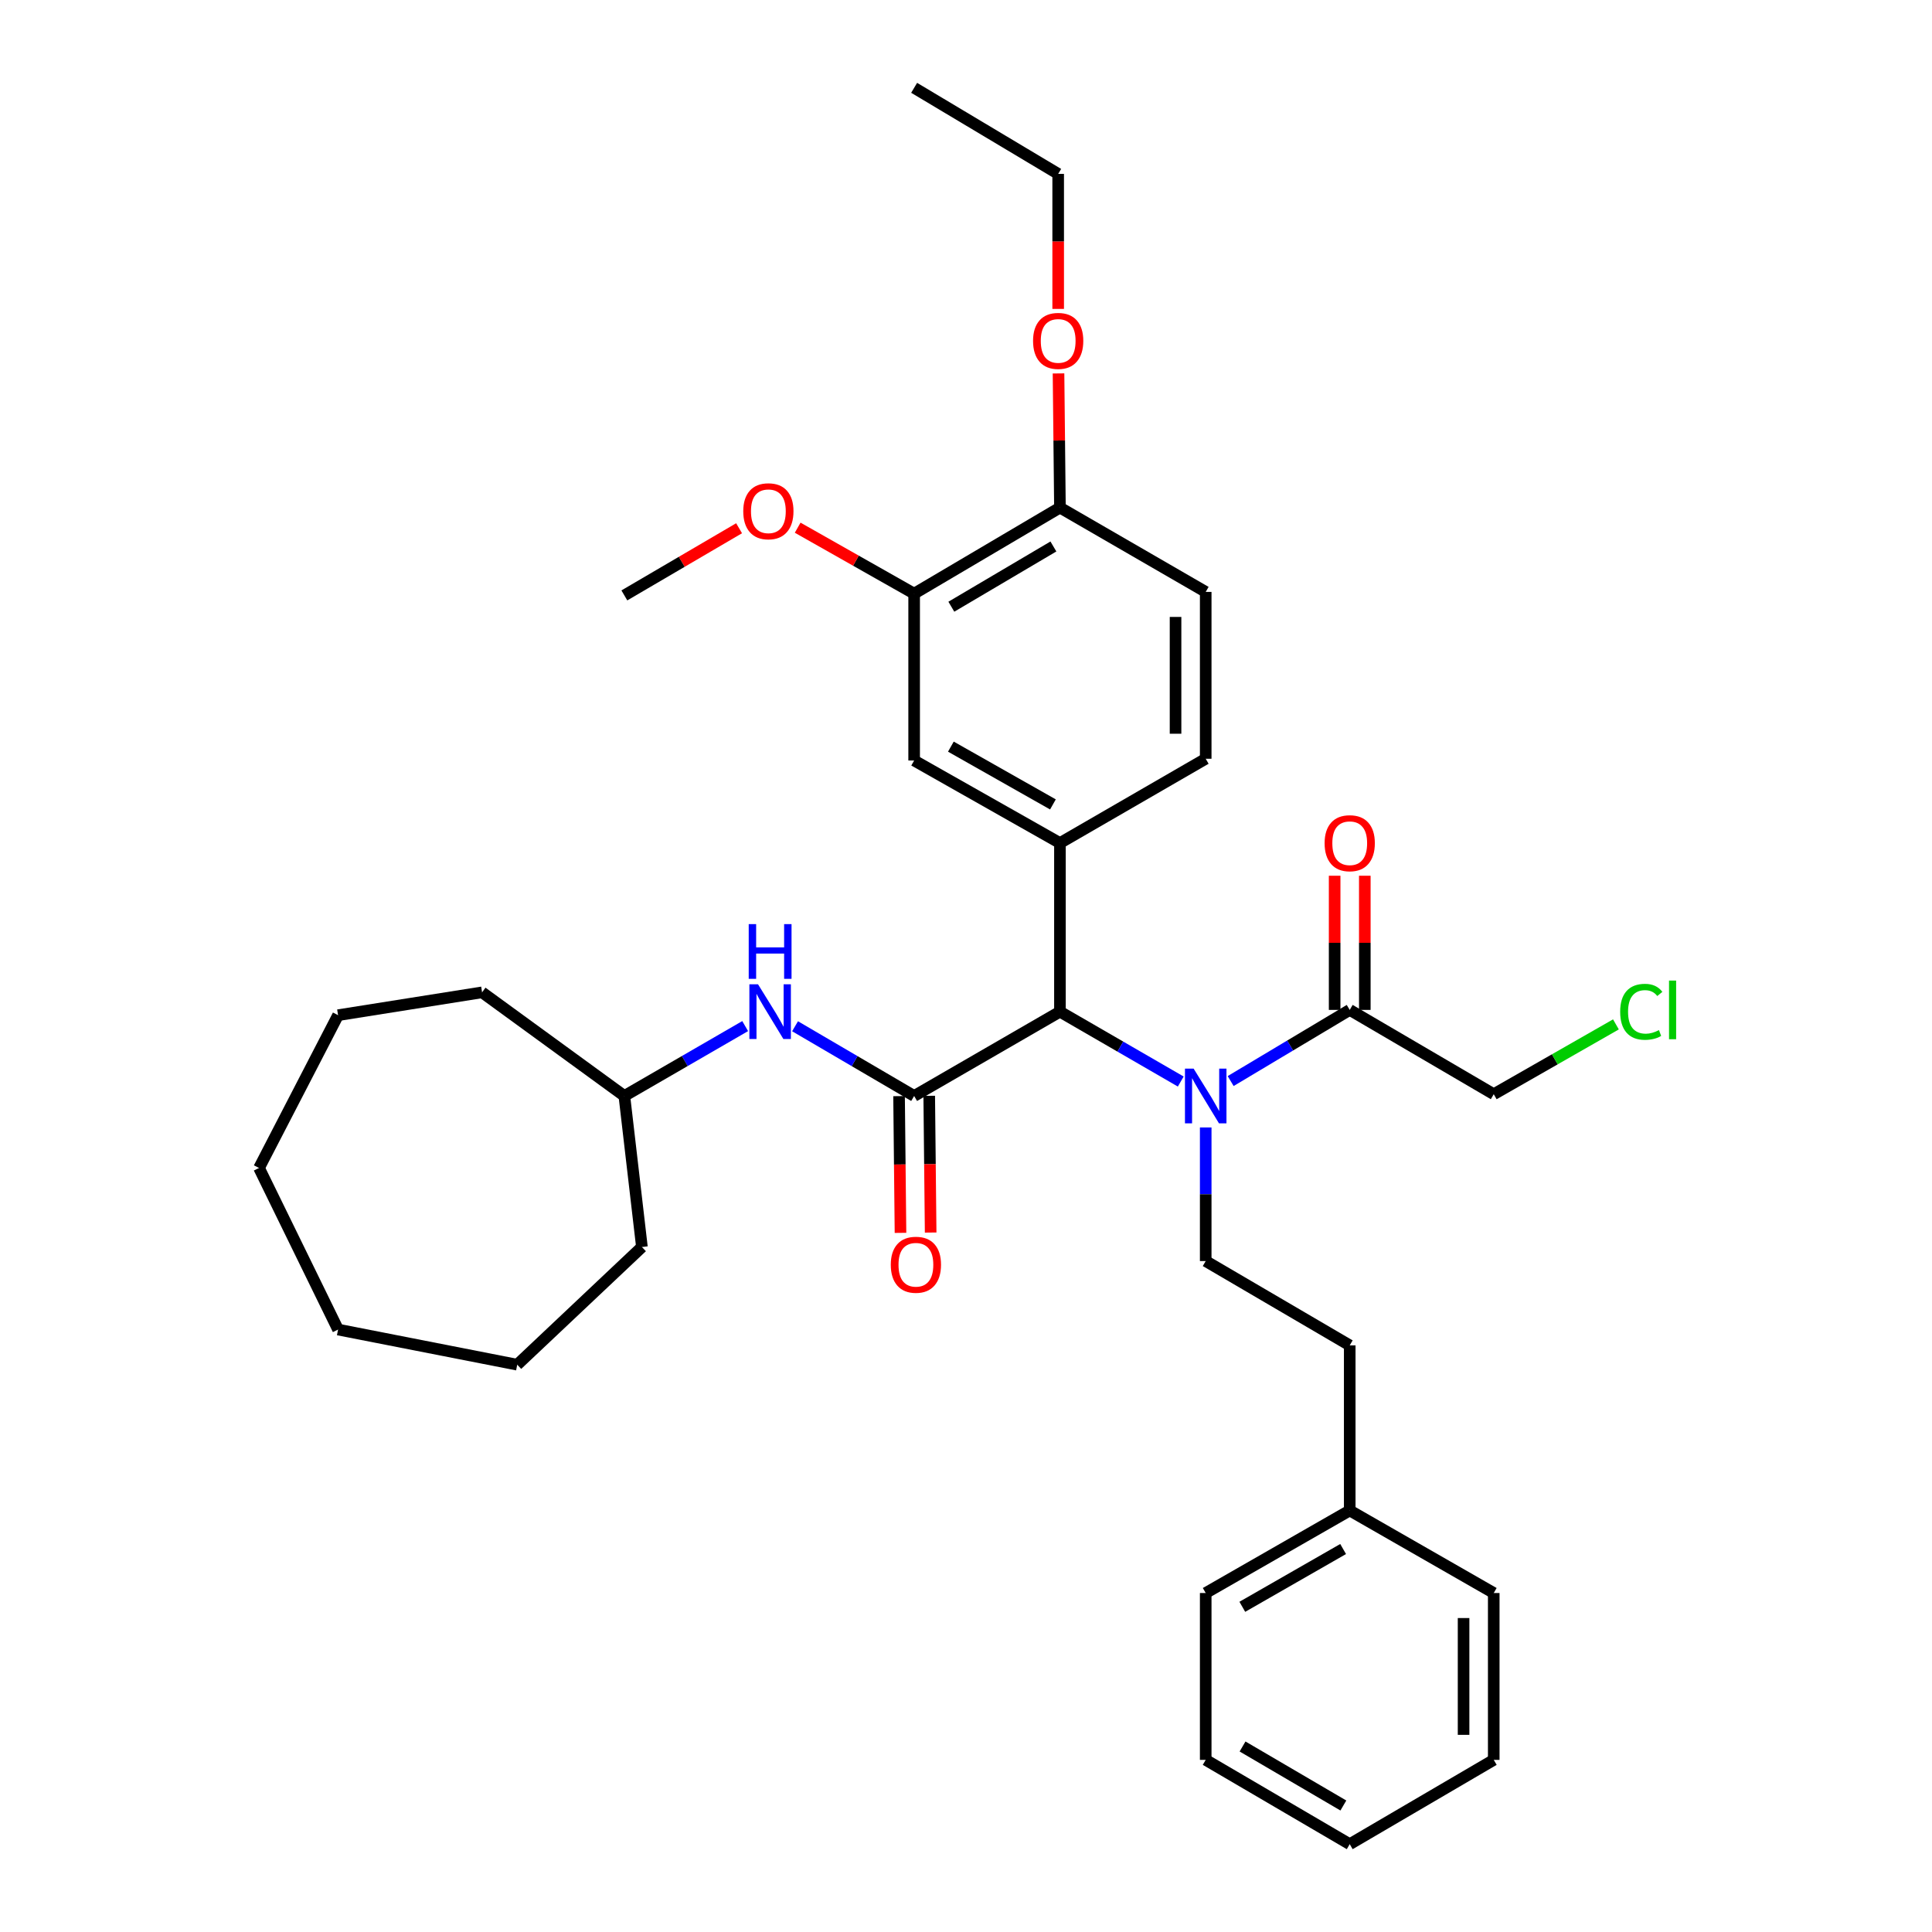 <?xml version='1.0' encoding='iso-8859-1'?>
<svg version='1.1' baseProfile='full'
              xmlns='http://www.w3.org/2000/svg'
                      xmlns:rdkit='http://www.rdkit.org/xml'
                      xmlns:xlink='http://www.w3.org/1999/xlink'
                  xml:space='preserve'
width='1000px' height='1000px' viewBox='0 0 1000 1000'>
<!-- END OF HEADER -->
<rect style='opacity:1.0;fill:#FFFFFF;stroke:none' width='1000' height='1000' x='0' y='0'> </rect>
<path class='bond-0' d='M 473.16,567.273 L 548.621,523.636' style='fill:none;fill-rule:evenodd;stroke:#000000;stroke-width:6px;stroke-linecap:butt;stroke-linejoin:miter;stroke-opacity:1' />
<path class='bond-1' d='M 473.16,567.273 L 442.339,549.23' style='fill:none;fill-rule:evenodd;stroke:#000000;stroke-width:6px;stroke-linecap:butt;stroke-linejoin:miter;stroke-opacity:1' />
<path class='bond-1' d='M 442.339,549.23 L 411.518,531.187' style='fill:none;fill-rule:evenodd;stroke:#0000FF;stroke-width:6px;stroke-linecap:butt;stroke-linejoin:miter;stroke-opacity:1' />
<path class='bond-2' d='M 465.354,567.355 L 465.724,602.741' style='fill:none;fill-rule:evenodd;stroke:#000000;stroke-width:6px;stroke-linecap:butt;stroke-linejoin:miter;stroke-opacity:1' />
<path class='bond-2' d='M 465.724,602.741 L 466.093,638.128' style='fill:none;fill-rule:evenodd;stroke:#FF0000;stroke-width:6px;stroke-linecap:butt;stroke-linejoin:miter;stroke-opacity:1' />
<path class='bond-2' d='M 480.966,567.192 L 481.335,602.578' style='fill:none;fill-rule:evenodd;stroke:#000000;stroke-width:6px;stroke-linecap:butt;stroke-linejoin:miter;stroke-opacity:1' />
<path class='bond-2' d='M 481.335,602.578 L 481.705,637.965' style='fill:none;fill-rule:evenodd;stroke:#FF0000;stroke-width:6px;stroke-linecap:butt;stroke-linejoin:miter;stroke-opacity:1' />
<path class='bond-3' d='M 548.621,523.636 L 579.888,541.719' style='fill:none;fill-rule:evenodd;stroke:#000000;stroke-width:6px;stroke-linecap:butt;stroke-linejoin:miter;stroke-opacity:1' />
<path class='bond-3' d='M 579.888,541.719 L 611.155,559.802' style='fill:none;fill-rule:evenodd;stroke:#0000FF;stroke-width:6px;stroke-linecap:butt;stroke-linejoin:miter;stroke-opacity:1' />
<path class='bond-4' d='M 548.621,523.636 L 548.621,436.361' style='fill:none;fill-rule:evenodd;stroke:#000000;stroke-width:6px;stroke-linecap:butt;stroke-linejoin:miter;stroke-opacity:1' />
<path class='bond-5' d='M 636.985,559.557 L 667.8,541.141' style='fill:none;fill-rule:evenodd;stroke:#0000FF;stroke-width:6px;stroke-linecap:butt;stroke-linejoin:miter;stroke-opacity:1' />
<path class='bond-5' d='M 667.8,541.141 L 698.616,522.725' style='fill:none;fill-rule:evenodd;stroke:#000000;stroke-width:6px;stroke-linecap:butt;stroke-linejoin:miter;stroke-opacity:1' />
<path class='bond-6' d='M 624.074,583.57 L 624.074,618.148' style='fill:none;fill-rule:evenodd;stroke:#0000FF;stroke-width:6px;stroke-linecap:butt;stroke-linejoin:miter;stroke-opacity:1' />
<path class='bond-6' d='M 624.074,618.148 L 624.074,652.727' style='fill:none;fill-rule:evenodd;stroke:#000000;stroke-width:6px;stroke-linecap:butt;stroke-linejoin:miter;stroke-opacity:1' />
<path class='bond-7' d='M 548.621,436.361 L 473.16,393.634' style='fill:none;fill-rule:evenodd;stroke:#000000;stroke-width:6px;stroke-linecap:butt;stroke-linejoin:miter;stroke-opacity:1' />
<path class='bond-7' d='M 544.995,416.366 L 492.172,386.457' style='fill:none;fill-rule:evenodd;stroke:#000000;stroke-width:6px;stroke-linecap:butt;stroke-linejoin:miter;stroke-opacity:1' />
<path class='bond-8' d='M 548.621,436.361 L 624.074,392.732' style='fill:none;fill-rule:evenodd;stroke:#000000;stroke-width:6px;stroke-linecap:butt;stroke-linejoin:miter;stroke-opacity:1' />
<path class='bond-9' d='M 706.422,522.725 L 706.422,488.003' style='fill:none;fill-rule:evenodd;stroke:#000000;stroke-width:6px;stroke-linecap:butt;stroke-linejoin:miter;stroke-opacity:1' />
<path class='bond-9' d='M 706.422,488.003 L 706.422,453.28' style='fill:none;fill-rule:evenodd;stroke:#FF0000;stroke-width:6px;stroke-linecap:butt;stroke-linejoin:miter;stroke-opacity:1' />
<path class='bond-9' d='M 690.809,522.725 L 690.809,488.003' style='fill:none;fill-rule:evenodd;stroke:#000000;stroke-width:6px;stroke-linecap:butt;stroke-linejoin:miter;stroke-opacity:1' />
<path class='bond-9' d='M 690.809,488.003 L 690.809,453.28' style='fill:none;fill-rule:evenodd;stroke:#FF0000;stroke-width:6px;stroke-linecap:butt;stroke-linejoin:miter;stroke-opacity:1' />
<path class='bond-10' d='M 698.616,522.725 L 773.158,566.363' style='fill:none;fill-rule:evenodd;stroke:#000000;stroke-width:6px;stroke-linecap:butt;stroke-linejoin:miter;stroke-opacity:1' />
<path class='bond-11' d='M 385.699,531.107 L 354.433,549.19' style='fill:none;fill-rule:evenodd;stroke:#0000FF;stroke-width:6px;stroke-linecap:butt;stroke-linejoin:miter;stroke-opacity:1' />
<path class='bond-11' d='M 354.433,549.19 L 323.166,567.273' style='fill:none;fill-rule:evenodd;stroke:#000000;stroke-width:6px;stroke-linecap:butt;stroke-linejoin:miter;stroke-opacity:1' />
<path class='bond-12' d='M 473.16,393.634 L 473.16,307.27' style='fill:none;fill-rule:evenodd;stroke:#000000;stroke-width:6px;stroke-linecap:butt;stroke-linejoin:miter;stroke-opacity:1' />
<path class='bond-13' d='M 624.074,652.727 L 698.616,696.364' style='fill:none;fill-rule:evenodd;stroke:#000000;stroke-width:6px;stroke-linecap:butt;stroke-linejoin:miter;stroke-opacity:1' />
<path class='bond-14' d='M 473.16,307.27 L 443.018,290.202' style='fill:none;fill-rule:evenodd;stroke:#000000;stroke-width:6px;stroke-linecap:butt;stroke-linejoin:miter;stroke-opacity:1' />
<path class='bond-14' d='M 443.018,290.202 L 412.875,273.133' style='fill:none;fill-rule:evenodd;stroke:#FF0000;stroke-width:6px;stroke-linecap:butt;stroke-linejoin:miter;stroke-opacity:1' />
<path class='bond-15' d='M 473.16,307.27 L 548.621,262.731' style='fill:none;fill-rule:evenodd;stroke:#000000;stroke-width:6px;stroke-linecap:butt;stroke-linejoin:miter;stroke-opacity:1' />
<path class='bond-15' d='M 492.415,314.035 L 545.238,282.857' style='fill:none;fill-rule:evenodd;stroke:#000000;stroke-width:6px;stroke-linecap:butt;stroke-linejoin:miter;stroke-opacity:1' />
<path class='bond-16' d='M 624.074,392.732 L 624.074,306.368' style='fill:none;fill-rule:evenodd;stroke:#000000;stroke-width:6px;stroke-linecap:butt;stroke-linejoin:miter;stroke-opacity:1' />
<path class='bond-16' d='M 608.461,379.778 L 608.461,319.323' style='fill:none;fill-rule:evenodd;stroke:#000000;stroke-width:6px;stroke-linecap:butt;stroke-linejoin:miter;stroke-opacity:1' />
<path class='bond-17' d='M 548.621,262.731 L 624.074,306.368' style='fill:none;fill-rule:evenodd;stroke:#000000;stroke-width:6px;stroke-linecap:butt;stroke-linejoin:miter;stroke-opacity:1' />
<path class='bond-18' d='M 548.621,262.731 L 548.255,228.008' style='fill:none;fill-rule:evenodd;stroke:#000000;stroke-width:6px;stroke-linecap:butt;stroke-linejoin:miter;stroke-opacity:1' />
<path class='bond-18' d='M 548.255,228.008 L 547.889,193.286' style='fill:none;fill-rule:evenodd;stroke:#FF0000;stroke-width:6px;stroke-linecap:butt;stroke-linejoin:miter;stroke-opacity:1' />
<path class='bond-19' d='M 698.616,696.364 L 698.616,781.817' style='fill:none;fill-rule:evenodd;stroke:#000000;stroke-width:6px;stroke-linecap:butt;stroke-linejoin:miter;stroke-opacity:1' />
<path class='bond-20' d='M 323.166,567.273 L 332.256,645.449' style='fill:none;fill-rule:evenodd;stroke:#000000;stroke-width:6px;stroke-linecap:butt;stroke-linejoin:miter;stroke-opacity:1' />
<path class='bond-21' d='M 323.166,567.273 L 249.526,513.635' style='fill:none;fill-rule:evenodd;stroke:#000000;stroke-width:6px;stroke-linecap:butt;stroke-linejoin:miter;stroke-opacity:1' />
<path class='bond-22' d='M 382.548,273.418 L 352.857,290.8' style='fill:none;fill-rule:evenodd;stroke:#FF0000;stroke-width:6px;stroke-linecap:butt;stroke-linejoin:miter;stroke-opacity:1' />
<path class='bond-22' d='M 352.857,290.8 L 323.166,308.181' style='fill:none;fill-rule:evenodd;stroke:#000000;stroke-width:6px;stroke-linecap:butt;stroke-linejoin:miter;stroke-opacity:1' />
<path class='bond-23' d='M 773.158,566.363 L 804.78,548.292' style='fill:none;fill-rule:evenodd;stroke:#000000;stroke-width:6px;stroke-linecap:butt;stroke-linejoin:miter;stroke-opacity:1' />
<path class='bond-23' d='M 804.78,548.292 L 836.402,530.222' style='fill:none;fill-rule:evenodd;stroke:#00CC00;stroke-width:6px;stroke-linecap:butt;stroke-linejoin:miter;stroke-opacity:1' />
<path class='bond-24' d='M 547.711,159.888 L 547.711,124.945' style='fill:none;fill-rule:evenodd;stroke:#FF0000;stroke-width:6px;stroke-linecap:butt;stroke-linejoin:miter;stroke-opacity:1' />
<path class='bond-24' d='M 547.711,124.945 L 547.711,90.003' style='fill:none;fill-rule:evenodd;stroke:#000000;stroke-width:6px;stroke-linecap:butt;stroke-linejoin:miter;stroke-opacity:1' />
<path class='bond-25' d='M 698.616,781.817 L 624.074,824.544' style='fill:none;fill-rule:evenodd;stroke:#000000;stroke-width:6px;stroke-linecap:butt;stroke-linejoin:miter;stroke-opacity:1' />
<path class='bond-25' d='M 695.199,801.772 L 643.019,831.68' style='fill:none;fill-rule:evenodd;stroke:#000000;stroke-width:6px;stroke-linecap:butt;stroke-linejoin:miter;stroke-opacity:1' />
<path class='bond-26' d='M 698.616,781.817 L 773.158,824.544' style='fill:none;fill-rule:evenodd;stroke:#000000;stroke-width:6px;stroke-linecap:butt;stroke-linejoin:miter;stroke-opacity:1' />
<path class='bond-27' d='M 547.711,90.003 L 473.16,45.455' style='fill:none;fill-rule:evenodd;stroke:#000000;stroke-width:6px;stroke-linecap:butt;stroke-linejoin:miter;stroke-opacity:1' />
<path class='bond-28' d='M 624.074,824.544 L 624.074,910.908' style='fill:none;fill-rule:evenodd;stroke:#000000;stroke-width:6px;stroke-linecap:butt;stroke-linejoin:miter;stroke-opacity:1' />
<path class='bond-29' d='M 773.158,824.544 L 773.158,910.908' style='fill:none;fill-rule:evenodd;stroke:#000000;stroke-width:6px;stroke-linecap:butt;stroke-linejoin:miter;stroke-opacity:1' />
<path class='bond-29' d='M 757.545,837.499 L 757.545,897.953' style='fill:none;fill-rule:evenodd;stroke:#000000;stroke-width:6px;stroke-linecap:butt;stroke-linejoin:miter;stroke-opacity:1' />
<path class='bond-30' d='M 332.256,645.449 L 267.715,706.365' style='fill:none;fill-rule:evenodd;stroke:#000000;stroke-width:6px;stroke-linecap:butt;stroke-linejoin:miter;stroke-opacity:1' />
<path class='bond-31' d='M 249.526,513.635 L 174.984,525.457' style='fill:none;fill-rule:evenodd;stroke:#000000;stroke-width:6px;stroke-linecap:butt;stroke-linejoin:miter;stroke-opacity:1' />
<path class='bond-32' d='M 773.158,910.908 L 698.616,954.545' style='fill:none;fill-rule:evenodd;stroke:#000000;stroke-width:6px;stroke-linecap:butt;stroke-linejoin:miter;stroke-opacity:1' />
<path class='bond-33' d='M 624.074,910.908 L 698.616,954.545' style='fill:none;fill-rule:evenodd;stroke:#000000;stroke-width:6px;stroke-linecap:butt;stroke-linejoin:miter;stroke-opacity:1' />
<path class='bond-33' d='M 643.143,903.98 L 695.322,934.526' style='fill:none;fill-rule:evenodd;stroke:#000000;stroke-width:6px;stroke-linecap:butt;stroke-linejoin:miter;stroke-opacity:1' />
<path class='bond-34' d='M 267.715,706.365 L 174.984,688.176' style='fill:none;fill-rule:evenodd;stroke:#000000;stroke-width:6px;stroke-linecap:butt;stroke-linejoin:miter;stroke-opacity:1' />
<path class='bond-35' d='M 174.984,525.457 L 134.079,604.544' style='fill:none;fill-rule:evenodd;stroke:#000000;stroke-width:6px;stroke-linecap:butt;stroke-linejoin:miter;stroke-opacity:1' />
<path class='bond-36' d='M 134.079,604.544 L 174.984,688.176' style='fill:none;fill-rule:evenodd;stroke:#000000;stroke-width:6px;stroke-linecap:butt;stroke-linejoin:miter;stroke-opacity:1' />
<path  class='atom-2' d='M 617.814 553.113
L 627.094 568.113
Q 628.014 569.593, 629.494 572.273
Q 630.974 574.953, 631.054 575.113
L 631.054 553.113
L 634.814 553.113
L 634.814 581.433
L 630.934 581.433
L 620.974 565.033
Q 619.814 563.113, 618.574 560.913
Q 617.374 558.713, 617.014 558.033
L 617.014 581.433
L 613.334 581.433
L 613.334 553.113
L 617.814 553.113
' fill='#0000FF'/>
<path  class='atom-5' d='M 392.358 509.476
L 401.638 524.476
Q 402.558 525.956, 404.038 528.636
Q 405.518 531.316, 405.598 531.476
L 405.598 509.476
L 409.358 509.476
L 409.358 537.796
L 405.478 537.796
L 395.518 521.396
Q 394.358 519.476, 393.118 517.276
Q 391.918 515.076, 391.558 514.396
L 391.558 537.796
L 387.878 537.796
L 387.878 509.476
L 392.358 509.476
' fill='#0000FF'/>
<path  class='atom-5' d='M 387.538 478.324
L 391.378 478.324
L 391.378 490.364
L 405.858 490.364
L 405.858 478.324
L 409.698 478.324
L 409.698 506.644
L 405.858 506.644
L 405.858 493.564
L 391.378 493.564
L 391.378 506.644
L 387.538 506.644
L 387.538 478.324
' fill='#0000FF'/>
<path  class='atom-9' d='M 461.071 654.628
Q 461.071 647.828, 464.431 644.028
Q 467.791 640.228, 474.071 640.228
Q 480.351 640.228, 483.711 644.028
Q 487.071 647.828, 487.071 654.628
Q 487.071 661.508, 483.671 665.428
Q 480.271 669.308, 474.071 669.308
Q 467.831 669.308, 464.431 665.428
Q 461.071 661.548, 461.071 654.628
M 474.071 666.108
Q 478.391 666.108, 480.711 663.228
Q 483.071 660.308, 483.071 654.628
Q 483.071 649.068, 480.711 646.268
Q 478.391 643.428, 474.071 643.428
Q 469.751 643.428, 467.391 646.228
Q 465.071 649.028, 465.071 654.628
Q 465.071 660.348, 467.391 663.228
Q 469.751 666.108, 474.071 666.108
' fill='#FF0000'/>
<path  class='atom-12' d='M 685.616 436.441
Q 685.616 429.641, 688.976 425.841
Q 692.336 422.041, 698.616 422.041
Q 704.896 422.041, 708.256 425.841
Q 711.616 429.641, 711.616 436.441
Q 711.616 443.321, 708.216 447.241
Q 704.816 451.121, 698.616 451.121
Q 692.376 451.121, 688.976 447.241
Q 685.616 443.361, 685.616 436.441
M 698.616 447.921
Q 702.936 447.921, 705.256 445.041
Q 707.616 442.121, 707.616 436.441
Q 707.616 430.881, 705.256 428.081
Q 702.936 425.241, 698.616 425.241
Q 694.296 425.241, 691.936 428.041
Q 689.616 430.841, 689.616 436.441
Q 689.616 442.161, 691.936 445.041
Q 694.296 447.921, 698.616 447.921
' fill='#FF0000'/>
<path  class='atom-16' d='M 384.708 264.624
Q 384.708 257.824, 388.068 254.024
Q 391.428 250.224, 397.708 250.224
Q 403.988 250.224, 407.348 254.024
Q 410.708 257.824, 410.708 264.624
Q 410.708 271.504, 407.308 275.424
Q 403.908 279.304, 397.708 279.304
Q 391.468 279.304, 388.068 275.424
Q 384.708 271.544, 384.708 264.624
M 397.708 276.104
Q 402.028 276.104, 404.348 273.224
Q 406.708 270.304, 406.708 264.624
Q 406.708 259.064, 404.348 256.264
Q 402.028 253.424, 397.708 253.424
Q 393.388 253.424, 391.028 256.224
Q 388.708 259.024, 388.708 264.624
Q 388.708 270.344, 391.028 273.224
Q 393.388 276.104, 397.708 276.104
' fill='#FF0000'/>
<path  class='atom-18' d='M 534.711 176.447
Q 534.711 169.647, 538.071 165.847
Q 541.431 162.047, 547.711 162.047
Q 553.991 162.047, 557.351 165.847
Q 560.711 169.647, 560.711 176.447
Q 560.711 183.327, 557.311 187.247
Q 553.911 191.127, 547.711 191.127
Q 541.471 191.127, 538.071 187.247
Q 534.711 183.367, 534.711 176.447
M 547.711 187.927
Q 552.031 187.927, 554.351 185.047
Q 556.711 182.127, 556.711 176.447
Q 556.711 170.887, 554.351 168.087
Q 552.031 165.247, 547.711 165.247
Q 543.391 165.247, 541.031 168.047
Q 538.711 170.847, 538.711 176.447
Q 538.711 182.167, 541.031 185.047
Q 543.391 187.927, 547.711 187.927
' fill='#FF0000'/>
<path  class='atom-19' d='M 838.601 523.705
Q 838.601 516.665, 841.881 512.985
Q 845.201 509.265, 851.481 509.265
Q 857.321 509.265, 860.441 513.385
L 857.801 515.545
Q 855.521 512.545, 851.481 512.545
Q 847.201 512.545, 844.921 515.425
Q 842.681 518.265, 842.681 523.705
Q 842.681 529.305, 845.001 532.185
Q 847.361 535.065, 851.921 535.065
Q 855.041 535.065, 858.681 533.185
L 859.801 536.185
Q 858.321 537.145, 856.081 537.705
Q 853.841 538.265, 851.361 538.265
Q 845.201 538.265, 841.881 534.505
Q 838.601 530.745, 838.601 523.705
' fill='#00CC00'/>
<path  class='atom-19' d='M 863.881 507.545
L 867.561 507.545
L 867.561 537.905
L 863.881 537.905
L 863.881 507.545
' fill='#00CC00'/>
</svg>

